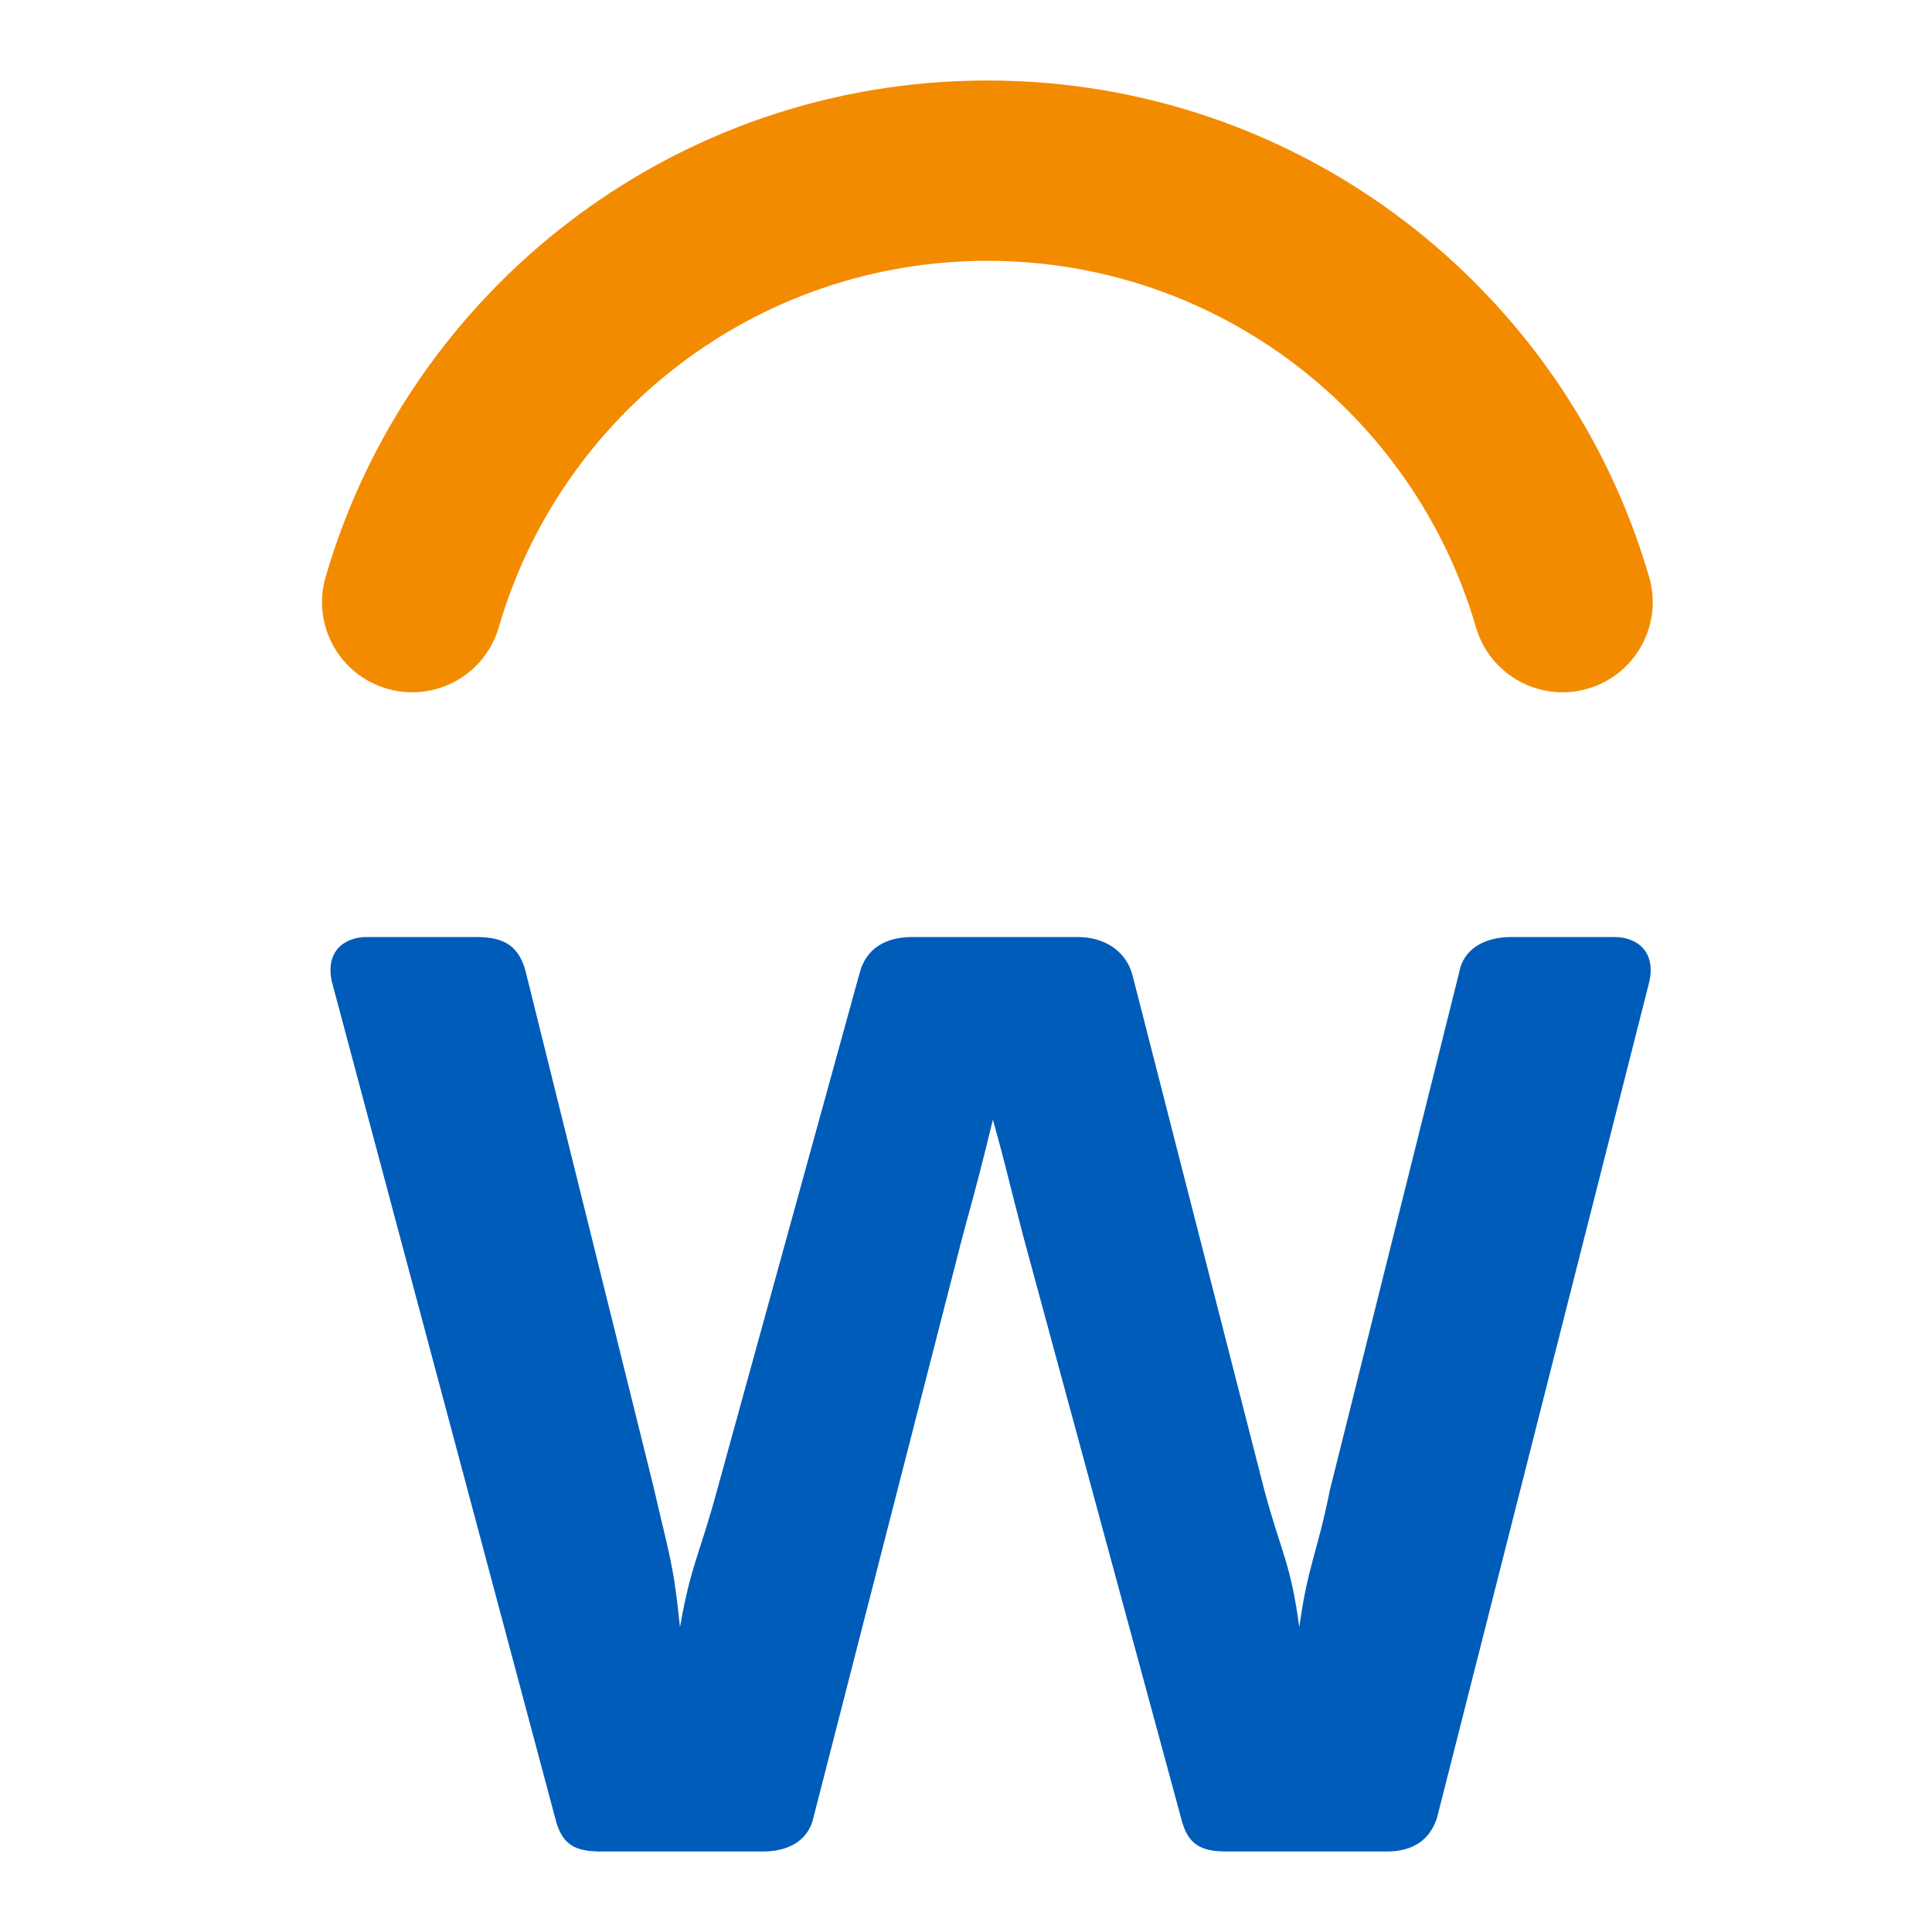 <svg width="24" height="24" viewBox="0 0 24 24" fill="none" xmlns="http://www.w3.org/2000/svg">
<path d="M17.226 23C17.579 23 17.77 22.833 17.851 22.582L20.488 12.197C20.57 11.835 20.352 11.64 20.053 11.64H18.777C18.451 11.64 18.179 11.779 18.125 12.085L16.521 18.507C16.358 19.315 16.249 19.434 16.14 20.213C16.031 19.406 15.923 19.315 15.705 18.507L14.068 12.113C13.986 11.807 13.714 11.64 13.388 11.64H11.332C11.005 11.64 10.761 11.779 10.679 12.085L8.909 18.507C8.691 19.315 8.583 19.434 8.447 20.213C8.365 19.406 8.311 19.315 8.121 18.48L6.541 12.113C6.459 11.751 6.269 11.64 5.916 11.64H4.558C4.259 11.64 4.041 11.835 4.123 12.197L6.896 22.582C6.977 22.916 7.14 23 7.467 23H9.478C9.832 23 10.049 22.833 10.104 22.582L11.954 15.371C12.144 14.675 12.185 14.52 12.334 13.909C12.505 14.52 12.525 14.647 12.715 15.371L14.671 22.582C14.752 22.916 14.915 23 15.242 23H17.226Z" fill="#005CB9"/>
<path fill-rule="evenodd" clip-rule="evenodd" d="M12.266 3.24C9.39 3.24 6.96 5.161 6.196 7.793C6.023 8.386 5.402 8.728 4.808 8.555C4.214 8.383 3.872 7.761 4.045 7.167C5.08 3.605 8.367 1 12.266 1C16.164 1 19.451 3.605 20.486 7.167C20.659 7.761 20.317 8.383 19.723 8.555C19.129 8.728 18.508 8.386 18.335 7.793C17.571 5.161 15.141 3.24 12.266 3.24Z" fill="#F38B00"/>
</svg>

